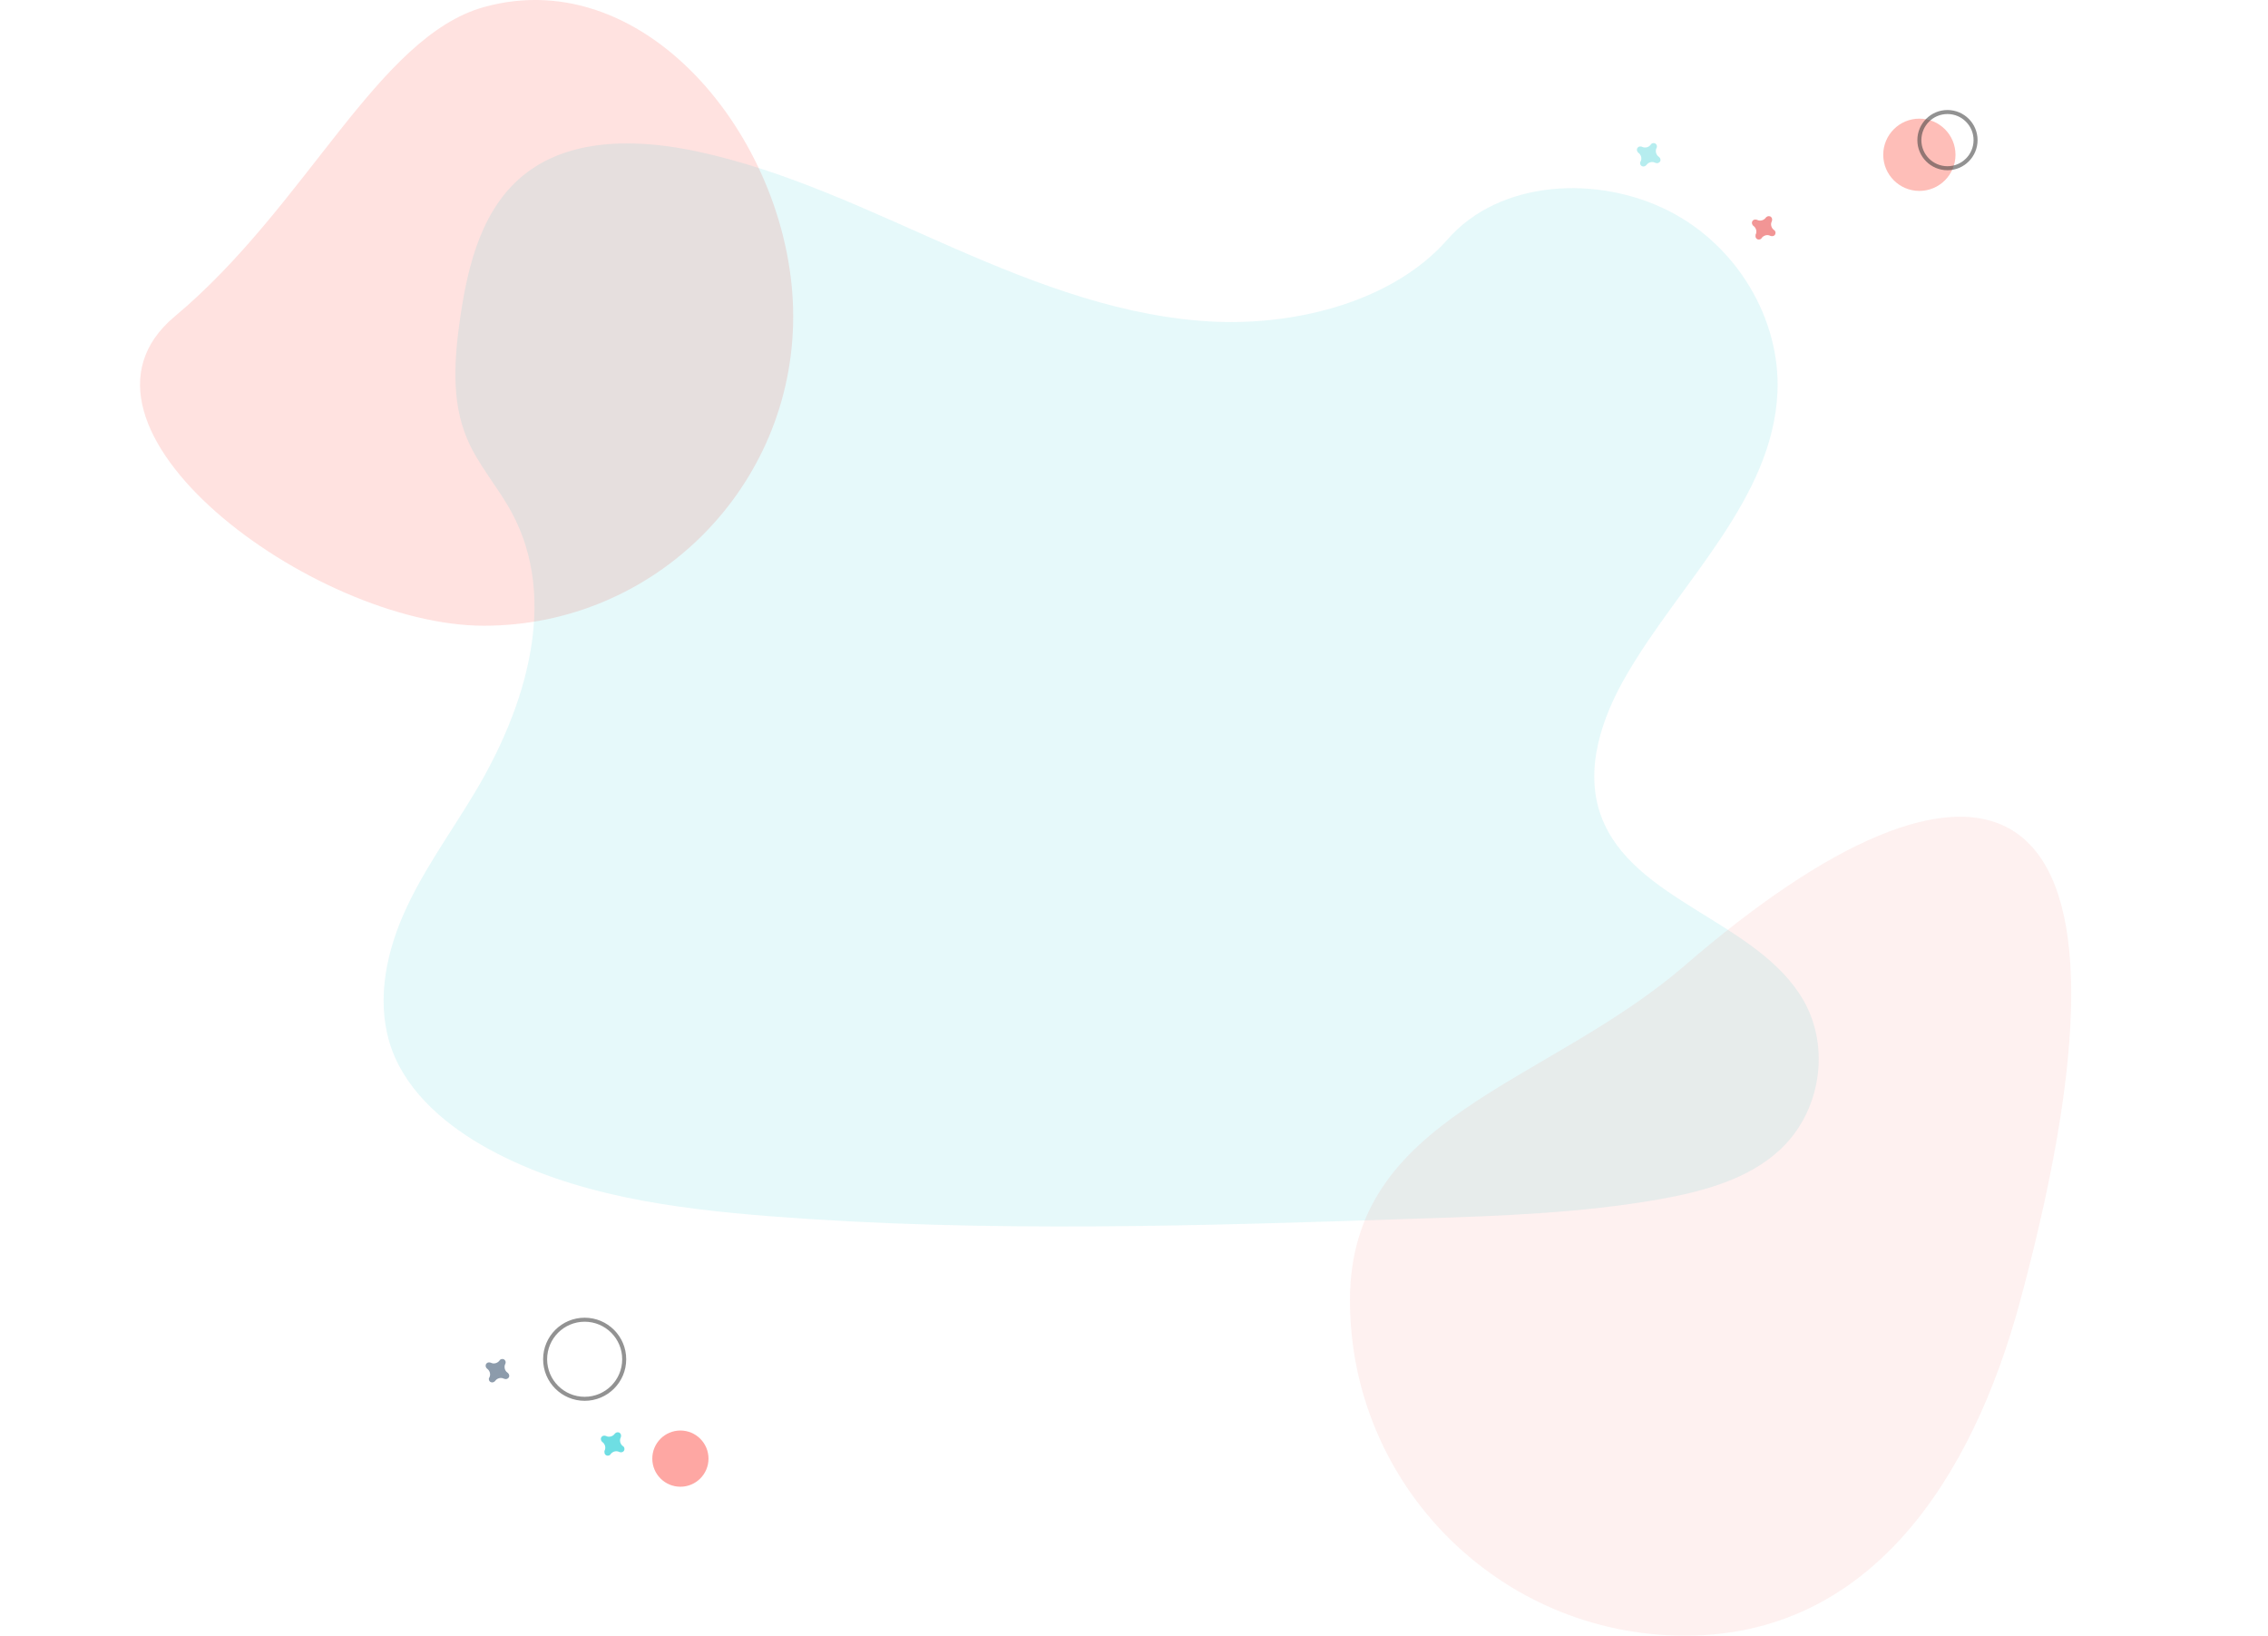 <?xml version="1.0" encoding="utf-8"?>
<!-- Generator: Adobe Illustrator 23.1.1, SVG Export Plug-In . SVG Version: 6.00 Build 0)  -->
<svg version="1.1" id="adf35c87-b782-4e77-99e1-73b1e980183a"
	 xmlns="http://www.w3.org/2000/svg" xmlns:xlink="http://www.w3.org/1999/xlink" x="0px" y="0px" viewBox="0 0 1130 814.8"
	 style="enable-background:new 0 0 1130 814.8;" xml:space="preserve">
<style type="text/css">
	.st0{opacity:0.19;fill:#FC655D;}
	.st1{opacity:0.1;fill:#00C4CD;enable-background:new    ;}
	.st2{opacity:9.000000e-02;fill:#FC655D;}
	.st3{opacity:0.57;fill:#E74545;enable-background:new    ;}
	.st4{opacity:0.57;fill:#7EDEE2;enable-background:new    ;}
	.st5{opacity:0.57;fill:#00C4CD;enable-background:new    ;}
	.st6{opacity:0.57;fill:#364F6B;enable-background:new    ;}
	.st7{opacity:0.57;fill:#FD8C82;enable-background:new    ;}
	.st8{opacity:0.57;fill:#FC655D;enable-background:new    ;}
	.st9{opacity:0.57;fill:none;stroke:#3F3F3F;stroke-width:2;stroke-miterlimit:10;enable-background:new    ;}
</style>
<title>email campaign</title>
<path class="st0" d="M395.2,157.6c0,85.1-69,154.1-154.1,154.1S21.8,212.1,87.1,157.6c65.7-54.9,101-139.4,154.1-154.1
	C323.2-19.2,395.2,72.5,395.2,157.6z"/>
<path class="st1" d="M606.5,160.3c-45.8-1.8-89.5-18.5-131.2-36.7s-83-38.5-127.7-48.1c-28.8-6.2-61.7-7.1-84.9,10.3
	c-22.3,16.7-29.5,45.6-33.4,72.4c-2.9,20.2-4.6,41.4,3.4,60.3c5.5,13.1,15.4,24.1,22.2,36.7c23.7,43.7,7,97.6-18.7,140.2
	c-12,20-26,39.1-35.3,60.4c-9.3,21.3-13.6,45.7-5.5,67.5c8.1,21.5,27.3,37.7,48.1,49.1c42.3,23.1,92.1,29.7,140.7,33.5
	c107.5,8.3,215.7,4.7,323.5,1.1c39.9-1.3,80-2.7,119.2-9.6c21.8-3.9,44.3-10,60.1-24.8c20.1-18.8,25.1-50.6,11.6-74.2
	c-22.6-39.5-85-49.3-100.8-91.7c-8.7-23.3,0.2-49.4,12.9-71c27.1-46.4,72.5-87.2,74.9-140.3c1.6-36.5-20.2-73-53.9-90.2
	c-35.4-18.1-84.4-15.8-110.5,14.1C694.2,150,647,161.8,606.5,160.3z"/>
<path class="st2" d="M1006.6,647.8c-24,89.1-74.8,167-167,167s-167-74.8-167-167s97.2-106.7,167-167
	C981.3,358.3,1081.1,371.2,1006.6,647.8z"/>
<path class="st3" d="M874.7,116.9c0.8-1.5,0.3-3.4-1.1-4.4c-0.1-0.1-0.2-0.2-0.3-0.3l0,0c-0.6-0.7-0.6-1.8,0.1-2.4
	c0.4-0.4,1-0.5,1.6-0.4l0,0c0.1,0,0.2,0.1,0.4,0.1c1.5,0.8,3.4,0.3,4.4-1.1c0.1-0.1,0.2-0.2,0.3-0.3l0,0c0.7-0.6,1.8-0.6,2.4,0.1
	c0.4,0.4,0.5,1,0.4,1.6l0,0c0,0.1-0.1,0.2-0.1,0.4c-0.8,1.5-0.3,3.4,1.1,4.4c0.1,0.1,0.2,0.2,0.3,0.2l0,0c0.6,0.7,0.6,1.8-0.1,2.4
	c-0.4,0.4-1,0.5-1.6,0.4l0,0c-0.1,0-0.2-0.1-0.4-0.1c-1.5-0.8-3.4-0.3-4.4,1.1c-0.1,0.1-0.1,0.2-0.2,0.3l0,0
	c-0.7,0.6-1.8,0.6-2.4-0.1c-0.4-0.4-0.5-1-0.4-1.6l0,0C874.6,117.2,874.6,117,874.7,116.9z"/>
<path class="st4" d="M817.4,80.5c0.8-1.5,0.3-3.4-1.1-4.4c-0.1-0.1-0.2-0.2-0.3-0.3l0,0c-0.6-0.7-0.6-1.8,0.1-2.4
	c0.4-0.4,1-0.5,1.6-0.4l0,0c0.1,0,0.2,0.1,0.4,0.1c1.5,0.8,3.4,0.3,4.4-1.1c0.1-0.1,0.2-0.2,0.2-0.3l0,0c0.7-0.6,1.8-0.6,2.4,0.1
	c0.4,0.4,0.5,1,0.4,1.5l0,0c0,0.1-0.1,0.2-0.1,0.3c-0.8,1.5-0.4,3.5,1.1,4.5c0.1,0.1,0.2,0.2,0.3,0.3l0,0c0.7,0.7,0.7,1.8,0,2.4
	c-0.4,0.4-1.1,0.6-1.7,0.4l0,0c-0.1,0-0.2-0.1-0.4-0.1c-1.5-0.8-3.4-0.3-4.4,1.1c-0.1,0.1-0.2,0.2-0.3,0.3l0,0
	c-0.7,0.6-1.8,0.6-2.4-0.1c-0.4-0.4-0.5-1-0.4-1.6l0,0C817.2,80.7,817.3,80.6,817.4,80.5z"/>
<path class="st5" d="M301.2,722.7c0.8-1.5,0.3-3.4-1.1-4.4c-0.1-0.1-0.2-0.2-0.3-0.3l0,0c-0.6-0.7-0.6-1.8,0.1-2.4
	c0.4-0.4,1-0.5,1.6-0.4l0,0c0.1,0,0.2,0.1,0.4,0.1c1.5,0.8,3.4,0.3,4.4-1.1c0.1-0.1,0.2-0.2,0.3-0.3l0,0c0.7-0.6,1.8-0.6,2.4,0.1
	c0.4,0.4,0.5,1,0.4,1.6l0,0c0,0.1-0.1,0.2-0.1,0.4c-0.8,1.5-0.3,3.4,1.1,4.4c0.1,0.1,0.2,0.2,0.3,0.2l0,0c0.6,0.7,0.6,1.8-0.1,2.4
	c-0.4,0.4-1,0.5-1.6,0.4l0,0c-0.1,0-0.2-0.1-0.4-0.1c-1.5-0.8-3.4-0.3-4.4,1.1c-0.1,0.1-0.1,0.2-0.2,0.3l0,0
	c-0.7,0.6-1.8,0.6-2.4-0.1c-0.4-0.4-0.5-1-0.4-1.6l0,0C301,722.9,301.1,722.8,301.2,722.7z"/>
<path class="st6" d="M243.8,686.2c0.8-1.5,0.3-3.4-1.1-4.4c-0.1-0.1-0.2-0.2-0.3-0.3l0,0c-0.6-0.7-0.6-1.8,0.1-2.4
	c0.4-0.4,1-0.5,1.6-0.4l0,0c0.1,0,0.2,0.1,0.4,0.1c1.5,0.8,3.4,0.3,4.4-1.1c0.1-0.1,0.2-0.2,0.2-0.3l0,0c0.7-0.6,1.8-0.6,2.4,0.1
	c0.4,0.4,0.5,1,0.4,1.5l0,0c0,0.1-0.1,0.2-0.1,0.3c-0.8,1.5-0.4,3.5,1.1,4.5c0.1,0.1,0.2,0.2,0.3,0.3l0,0c0.7,0.7,0.7,1.8,0,2.4
	c-0.4,0.4-1.1,0.6-1.7,0.4l0,0c-0.1,0-0.2-0.1-0.4-0.1c-1.5-0.8-3.4-0.3-4.4,1.1c-0.1,0.1-0.2,0.2-0.3,0.3l0,0
	c-0.7,0.6-1.8,0.6-2.4-0.1c-0.4-0.4-0.5-1-0.4-1.6l0,0C243.7,686.4,243.8,686.3,243.8,686.2z"/>
<circle class="st7" cx="956.3" cy="77.1" r="18"/>
<circle class="st8" cx="339" cy="726.6" r="14"/>
<circle class="st9" cx="970.3" cy="69.8" r="14"/>
<circle class="st9" cx="291.3" cy="677.1" r="19.7"/>
</svg>
